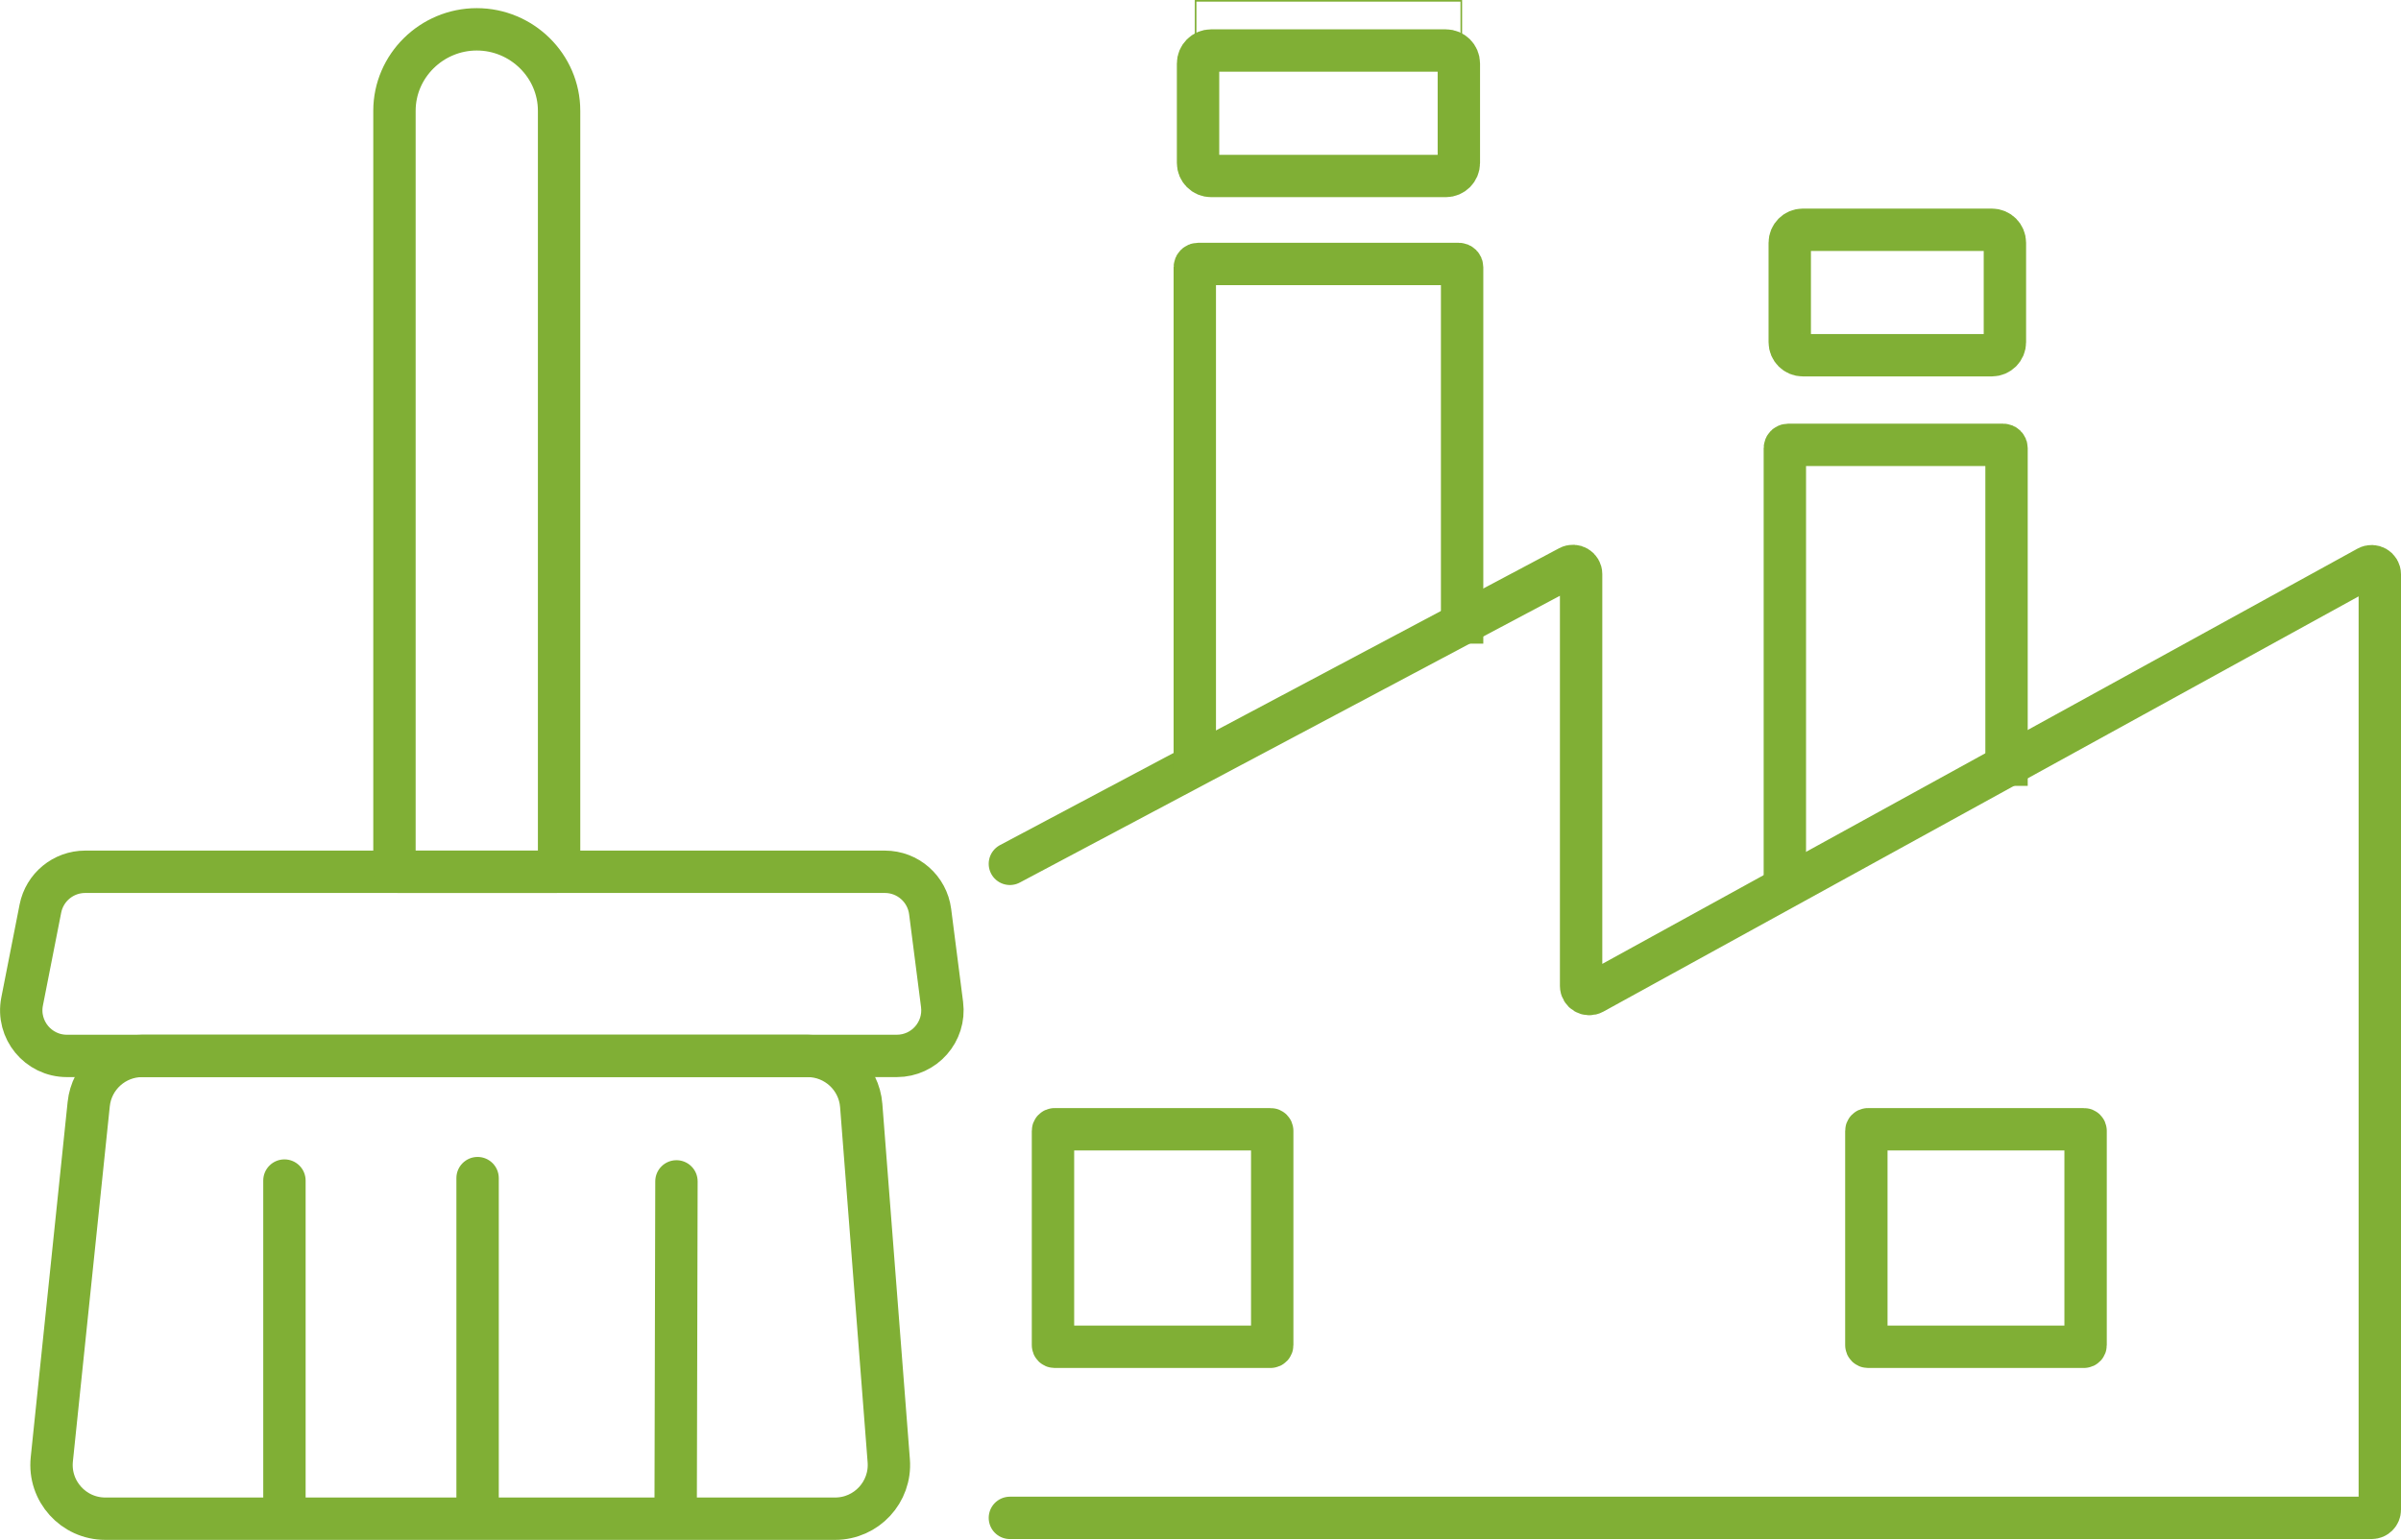 <svg width="1473" height="945" viewBox="0 0 1473 945" fill="none" xmlns="http://www.w3.org/2000/svg">
<path d="M619.562 530.121L669.625 503.533L769.75 450.355L962.655 347.901C965.985 346.132 970 348.546 970 352.317V605.044C970 608.847 974.077 611.257 977.41 609.425L1452.59 348.075C1455.92 346.243 1460 348.653 1460 352.456V926.5C1460 929.261 1457.76 931.5 1455 931.5H619.562" stroke="#80AF35" stroke-width="26" stroke-linecap="round"/>
<path d="M779.5 693H647C646.448 693 646 693.448 646 694V825.5C646 826.052 646.448 826.5 647 826.5H779.5C780.052 826.5 780.5 826.052 780.5 825.5V694C780.5 693.448 780.052 693 779.5 693Z" stroke="#80AF35" stroke-width="26"/>
<path d="M1278.5 693H1146C1145.45 693 1145 693.448 1145 694V825.5C1145 826.052 1145.45 826.5 1146 826.5H1278.5C1279.05 826.5 1279.5 826.052 1279.5 825.5V694C1279.5 693.448 1279.05 693 1278.5 693Z" stroke="#80AF35" stroke-width="26"/>
<path d="M733 472V164C733 162.895 733.895 162 735 162H895C896.105 162 897 162.895 897 164V395.001" stroke="#80AF35" stroke-width="26"/>
<path d="M1095 538V275C1095 273.895 1095.9 273 1097 273H1229C1230.1 273 1231 273.895 1231 275V482.292" stroke="#80AF35" stroke-width="26"/>
<path d="M733.5 102.5V0.5H896.5V102.5H733.5Z" stroke="#80AF35"/>
<path d="M1106 141H1222C1226.42 141 1230 144.582 1230 149V210C1230 214.418 1226.42 218 1222 218H1106C1101.58 218 1098 214.418 1098 210V149C1098 144.582 1101.58 141 1106 141Z" stroke="#80AF35" stroke-width="26"/>
<path d="M743 31H887C891.418 31 895 34.582 895 39V100C895 104.418 891.418 108 887 108H743C738.582 108 735 104.418 735 100V39C735 34.582 738.582 31 743 31Z" stroke="#80AF35" stroke-width="26"/>
<path d="M570.639 559.437L577.951 616.437C580.099 633.178 567.057 648 550.179 648H41.044C23.411 648 10.167 631.898 13.57 614.596L24.782 557.596C27.365 544.467 38.875 535 52.256 535H542.867C556.953 535 568.847 545.465 570.639 559.437Z" stroke="#80AF35" stroke-width="26"/>
<path d="M31.782 895.591L54.426 677.591C56.173 660.776 70.344 648 87.25 648H495.457C512.694 648 527.028 661.266 528.359 678.451L545.246 896.451C546.731 915.624 531.575 932 512.345 932H64.605C45.031 932 29.76 915.06 31.782 895.591Z" stroke="#80AF35" stroke-width="26"/>
<path d="M242 68V533C242 534.105 242.895 535 244 535H341C342.105 535 343 534.105 343 533V68C343 40.386 320.114 18 292.5 18C264.886 18 242 40.386 242 68Z" stroke="#80AF35" stroke-width="26"/>
<path d="M187.5 724.5C187.5 717.32 181.68 711.5 174.5 711.5C167.32 711.5 161.5 717.32 161.5 724.5H187.5ZM187.5 927V724.5H161.5V927H187.5Z" fill="#80AF35"/>
<path d="M306 723C306 715.82 300.18 710 293 710C285.82 710 280 715.82 280 723H306ZM306 930V723H280V930H306Z" fill="#80AF35"/>
<path d="M428 725.031C428.017 717.852 422.211 712.017 415.031 712C407.852 711.983 402.017 717.789 402 724.969L428 725.031ZM427.5 932.031L428 725.031L402 724.969L401.5 931.969L427.5 932.031Z" fill="#80AF35"/>
</svg>
